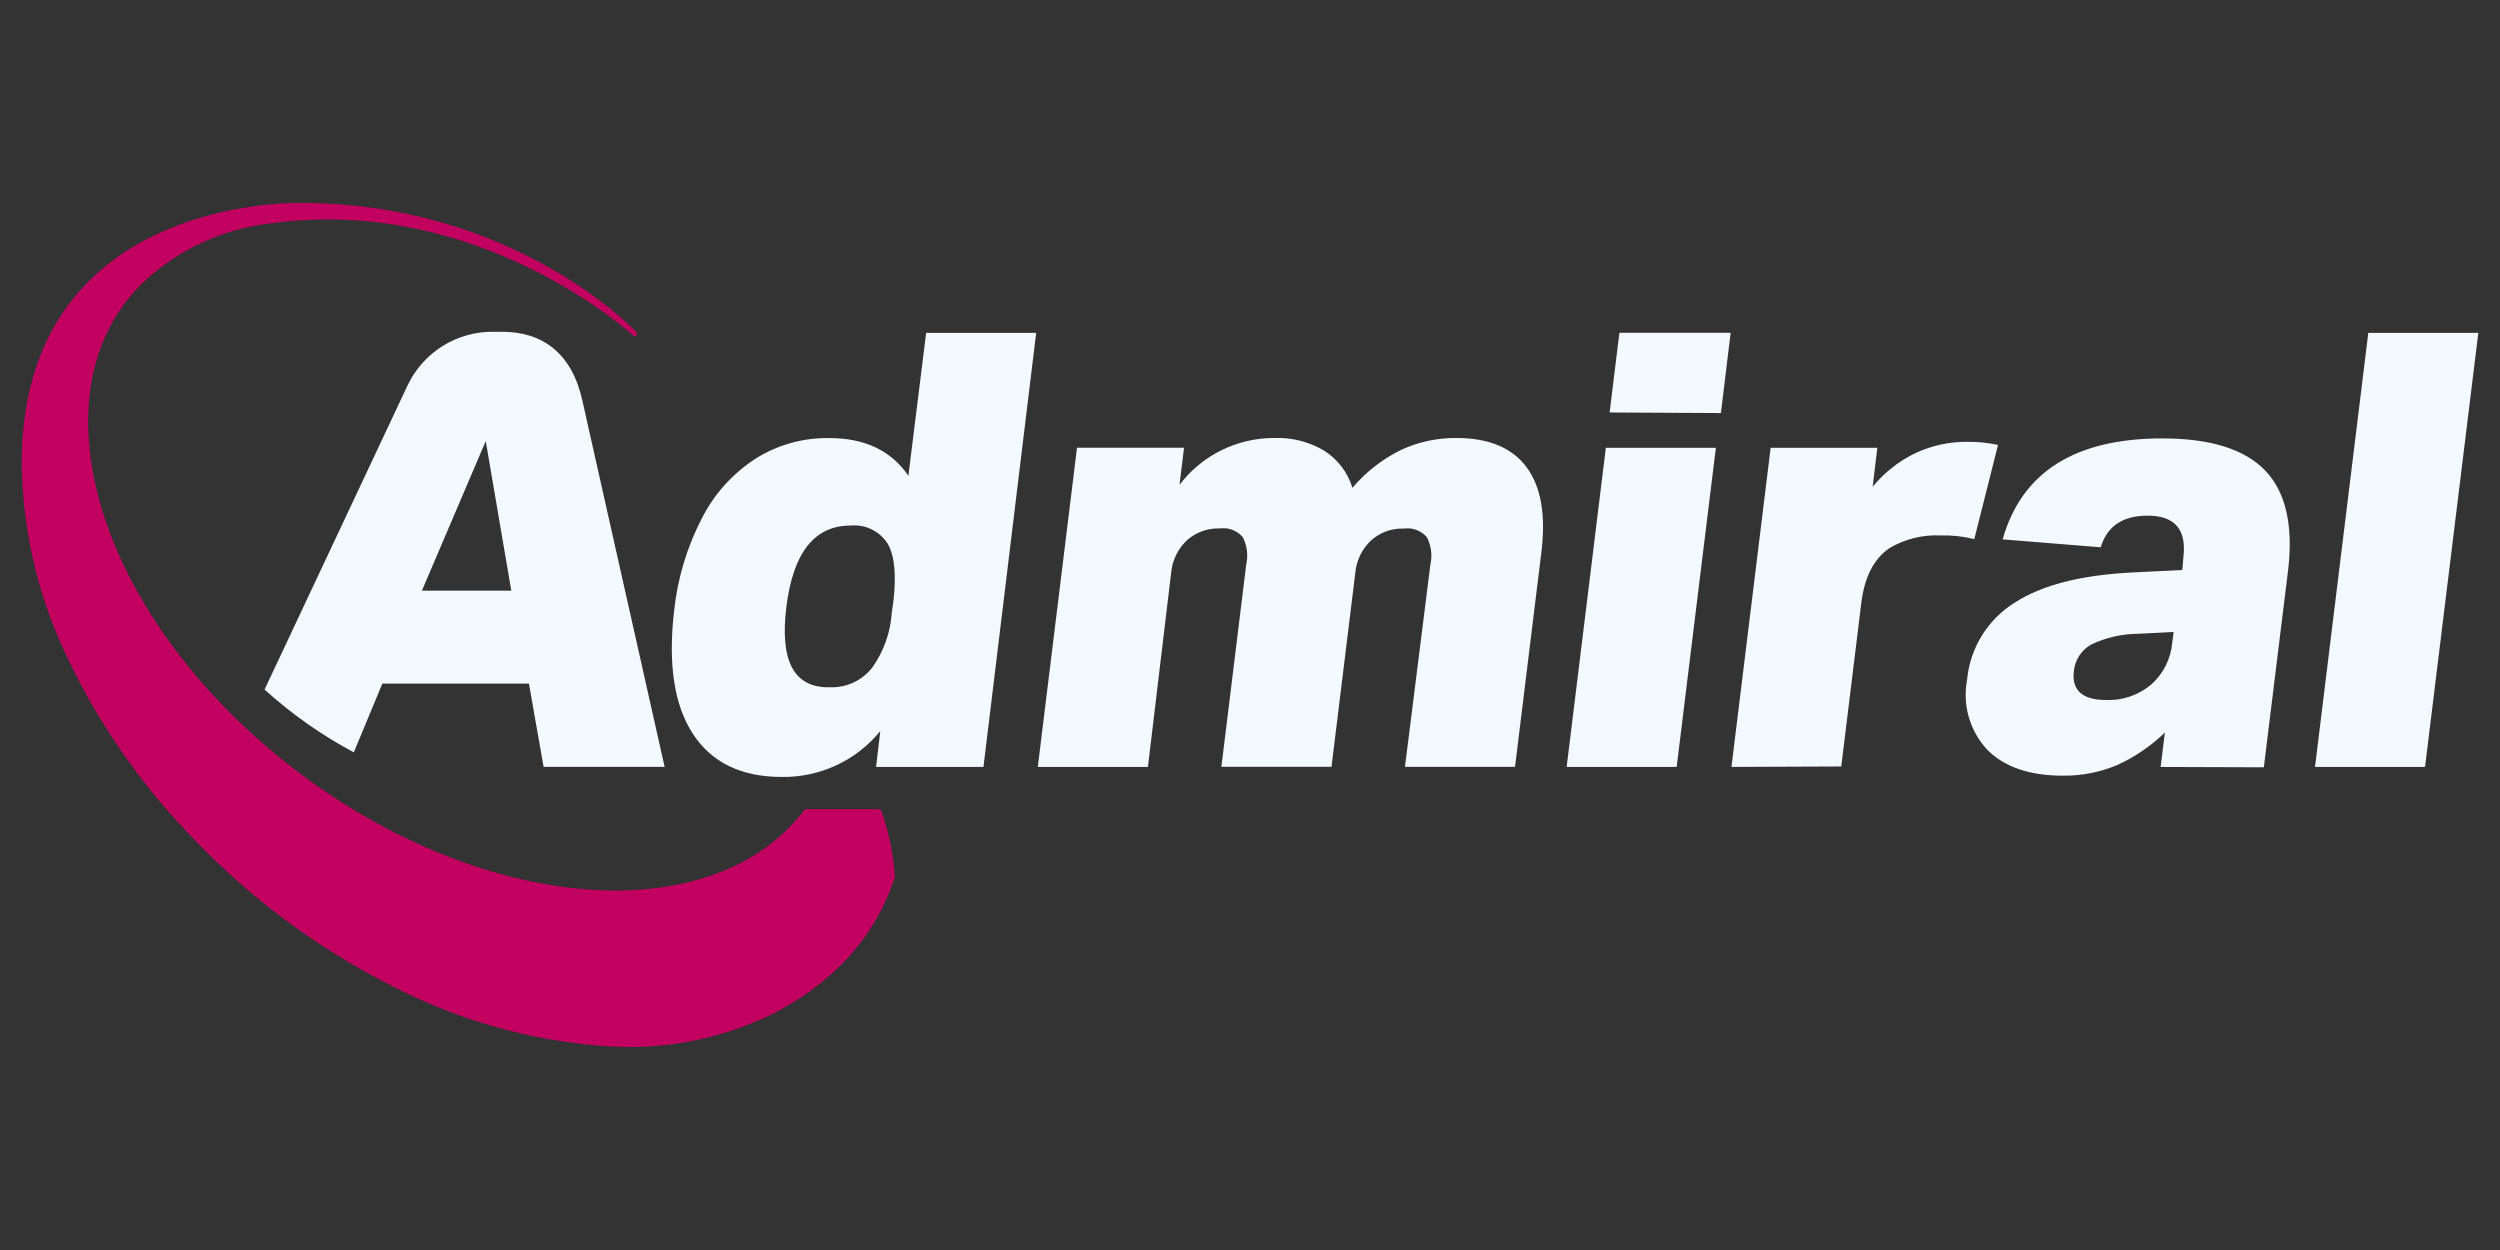 <?xml version="1.0" encoding="UTF-8"?>
<svg id="Layer_1" data-name="Layer 1" xmlns="http://www.w3.org/2000/svg" viewBox="0 0 1000 500">
  <rect x="0" y="0" width="1000" height="500" fill="#333333" stroke="none"/>
  <defs>
    <style>
      .cls-1 {
        fill: #c20060;
        fill-rule: evenodd;
      }

      .cls-2 {
        fill: #f2f9ff;
      }
    </style>
  </defs>
  <g id="Prime">
    <g id="Orbit">
      <path class="cls-1" d="M320.67,325.39l.96-1.33c.18-.25.47-.4.78-.41h29.25c.39.02.74.27.87.64,3.05,8.47,4.87,17.33,5.41,26.31.03.11.03.22,0,.32-2.8,8.02-11.64,35.8-49.6,55.01-20.68,9.93-43.6,14.24-66.47,12.51-29.74-2.15-58.72-10.35-85.17-24.11-29.9-15.13-56.97-35.29-80.04-59.59-21.37-22.05-38.8-47.6-51.52-75.55-10.54-23.2-16.14-48.33-16.46-73.8,0-97.32,90.9-104.01,109.65-104.2,87.1-.87,136.24,51.66,136.24,51.66.31.39.31.94,0,1.33-.37.36-.96.36-1.33,0,0,0-61.24-56.43-144.81-44.83-19.18,2.14-37.14,10.44-51.2,23.65-17.28,16.82-24.07,40.34-21.41,66.33,3.9,39.15,29.06,83.84,71.74,120.1,42.68,36.26,93.29,56.06,136.28,56.75,28.56.46,53.77-7.43,71.1-24.43,1.99-1.98,3.87-4.06,5.64-6.23l.09-.14Z"/>
    </g>
    <g id="Admiral">
      <path class="cls-2" d="M350.42,306.78l1.7-14.35c-9.65,11.84-24.2,18.6-39.47,18.34-16.18,0-28.05-5.78-35.53-17.28-7.47-11.51-9.9-27.83-7.52-48.73,1.33-13.11,5.13-25.84,11.19-37.54,4.95-9.71,12.39-17.93,21.55-23.84,8.78-5.48,18.95-8.31,29.29-8.16,14.3,0,24.85,5.04,31.72,15.08l7.11-57.16h44.01l-21.09,173.64h-42.95ZM864.25,306.78l1.7-13.75c-5.65,5.45-12.19,9.89-19.34,13.11-6.8,2.81-14.1,4.21-21.45,4.13-13.29,0-23.33-3.44-30.21-10.31-7.03-7.54-10.05-17.98-8.11-28.1,1.18-12.71,8.26-24.13,19.12-30.85,10.91-7.06,26.8-11.08,47.67-12.06l19.3-.96.41-4.95c1.38-11.19-3.39-16.78-14.21-16.78-10.08,0-16.32,4.22-18.84,12.65l-39.24-3.16c7.64-26.89,28.91-40.36,63.81-40.39,19.25,0,33.01,4.29,41.26,12.88,8.16,8.62,11.19,21.73,9.17,39.42l-9.76,79.26-41.26-.14ZM105.82,275.83l57.16-121.57c6.26-13.31,19.72-21.74,34.43-21.55h3.44c16.37,0,27.96,8.8,32.09,27.5,11,49.05,32.91,146.55,32.91,146.55h-48.41l-5.87-33.33h-58.63l-11.41,27.5c-12.9-6.86-24.89-15.3-35.71-25.12ZM926,306.78l21.32-173.64h44.01l-21.32,173.64h-44.01ZM626.66,306.78l15.68-127.67h44.01l-15.68,127.67h-44.01ZM692.58,306.78l15.68-127.67h42.68l-1.88,15.59c4.62-5.63,10.41-10.2,16.96-13.39,6.55-3.08,13.71-4.65,20.95-4.58,4.11-.04,8.22.37,12.24,1.24l-9.49,37.68c-4.39-1.1-8.91-1.6-13.43-1.47-7.2-.36-14.34,1.41-20.54,5.09-6.23,4.26-9.95,11.55-11.23,21.91l-8.02,65.41-43.92.18ZM561.98,306.78l10.18-81c.84-3.69.33-7.56-1.42-10.91-2.27-2.63-5.73-3.93-9.17-3.44-4.75-.17-9.39,1.47-12.97,4.58-3.78,3.48-6.1,8.26-6.51,13.39l-9.49,77.33h-44.05l9.95-81c.84-3.69.33-7.56-1.42-10.91-2.27-2.63-5.73-3.93-9.17-3.44-4.75-.17-9.39,1.47-12.97,4.58-3.78,3.48-6.1,8.26-6.51,13.39l-9.26,77.42h-44.05l15.68-127.67h42.82l-1.83,14.85c9.03-11.89,23.12-18.83,38.05-18.75,7-.25,13.93,1.53,19.94,5.13,5.37,3.45,9.34,8.7,11.19,14.81,5.32-6.29,11.88-11.42,19.25-15.08,6.98-3.27,14.61-4.93,22.32-4.86,12.96,0,22.32,3.9,28.1,11.69,5.78,7.79,7.75,19.13,5.91,34.01l-10.54,85.86h-44.01ZM869.43,252.78l-14.21.73c-6.46.05-12.82,1.5-18.66,4.26-3.93,2.17-6.54,6.13-7.01,10.59-.96,7.75,3.39,11.64,12.93,11.64,6.57.25,12.99-1.96,18.02-6.19,4.8-4.28,7.8-10.23,8.39-16.64l.55-4.4ZM357.25,241.36c1.38-11,.64-18.98-2.15-23.84-3.2-5.06-8.98-7.88-14.94-7.29-14.39,0-22.94,10.86-25.62,32.59-2.69,21.73,3.12,32.42,17.42,32.09,6.65.25,13-2.74,17.05-8.02,4.54-6.45,7.2-14.04,7.7-21.91l.55-3.62ZM194.29,176.45l-25.53,59.82h35.76l-10.22-59.82ZM643.85,164.99l3.9-31.86h44.51l-3.9,32.09-44.51-.23Z"/>
    </g>
  </g>
</svg>